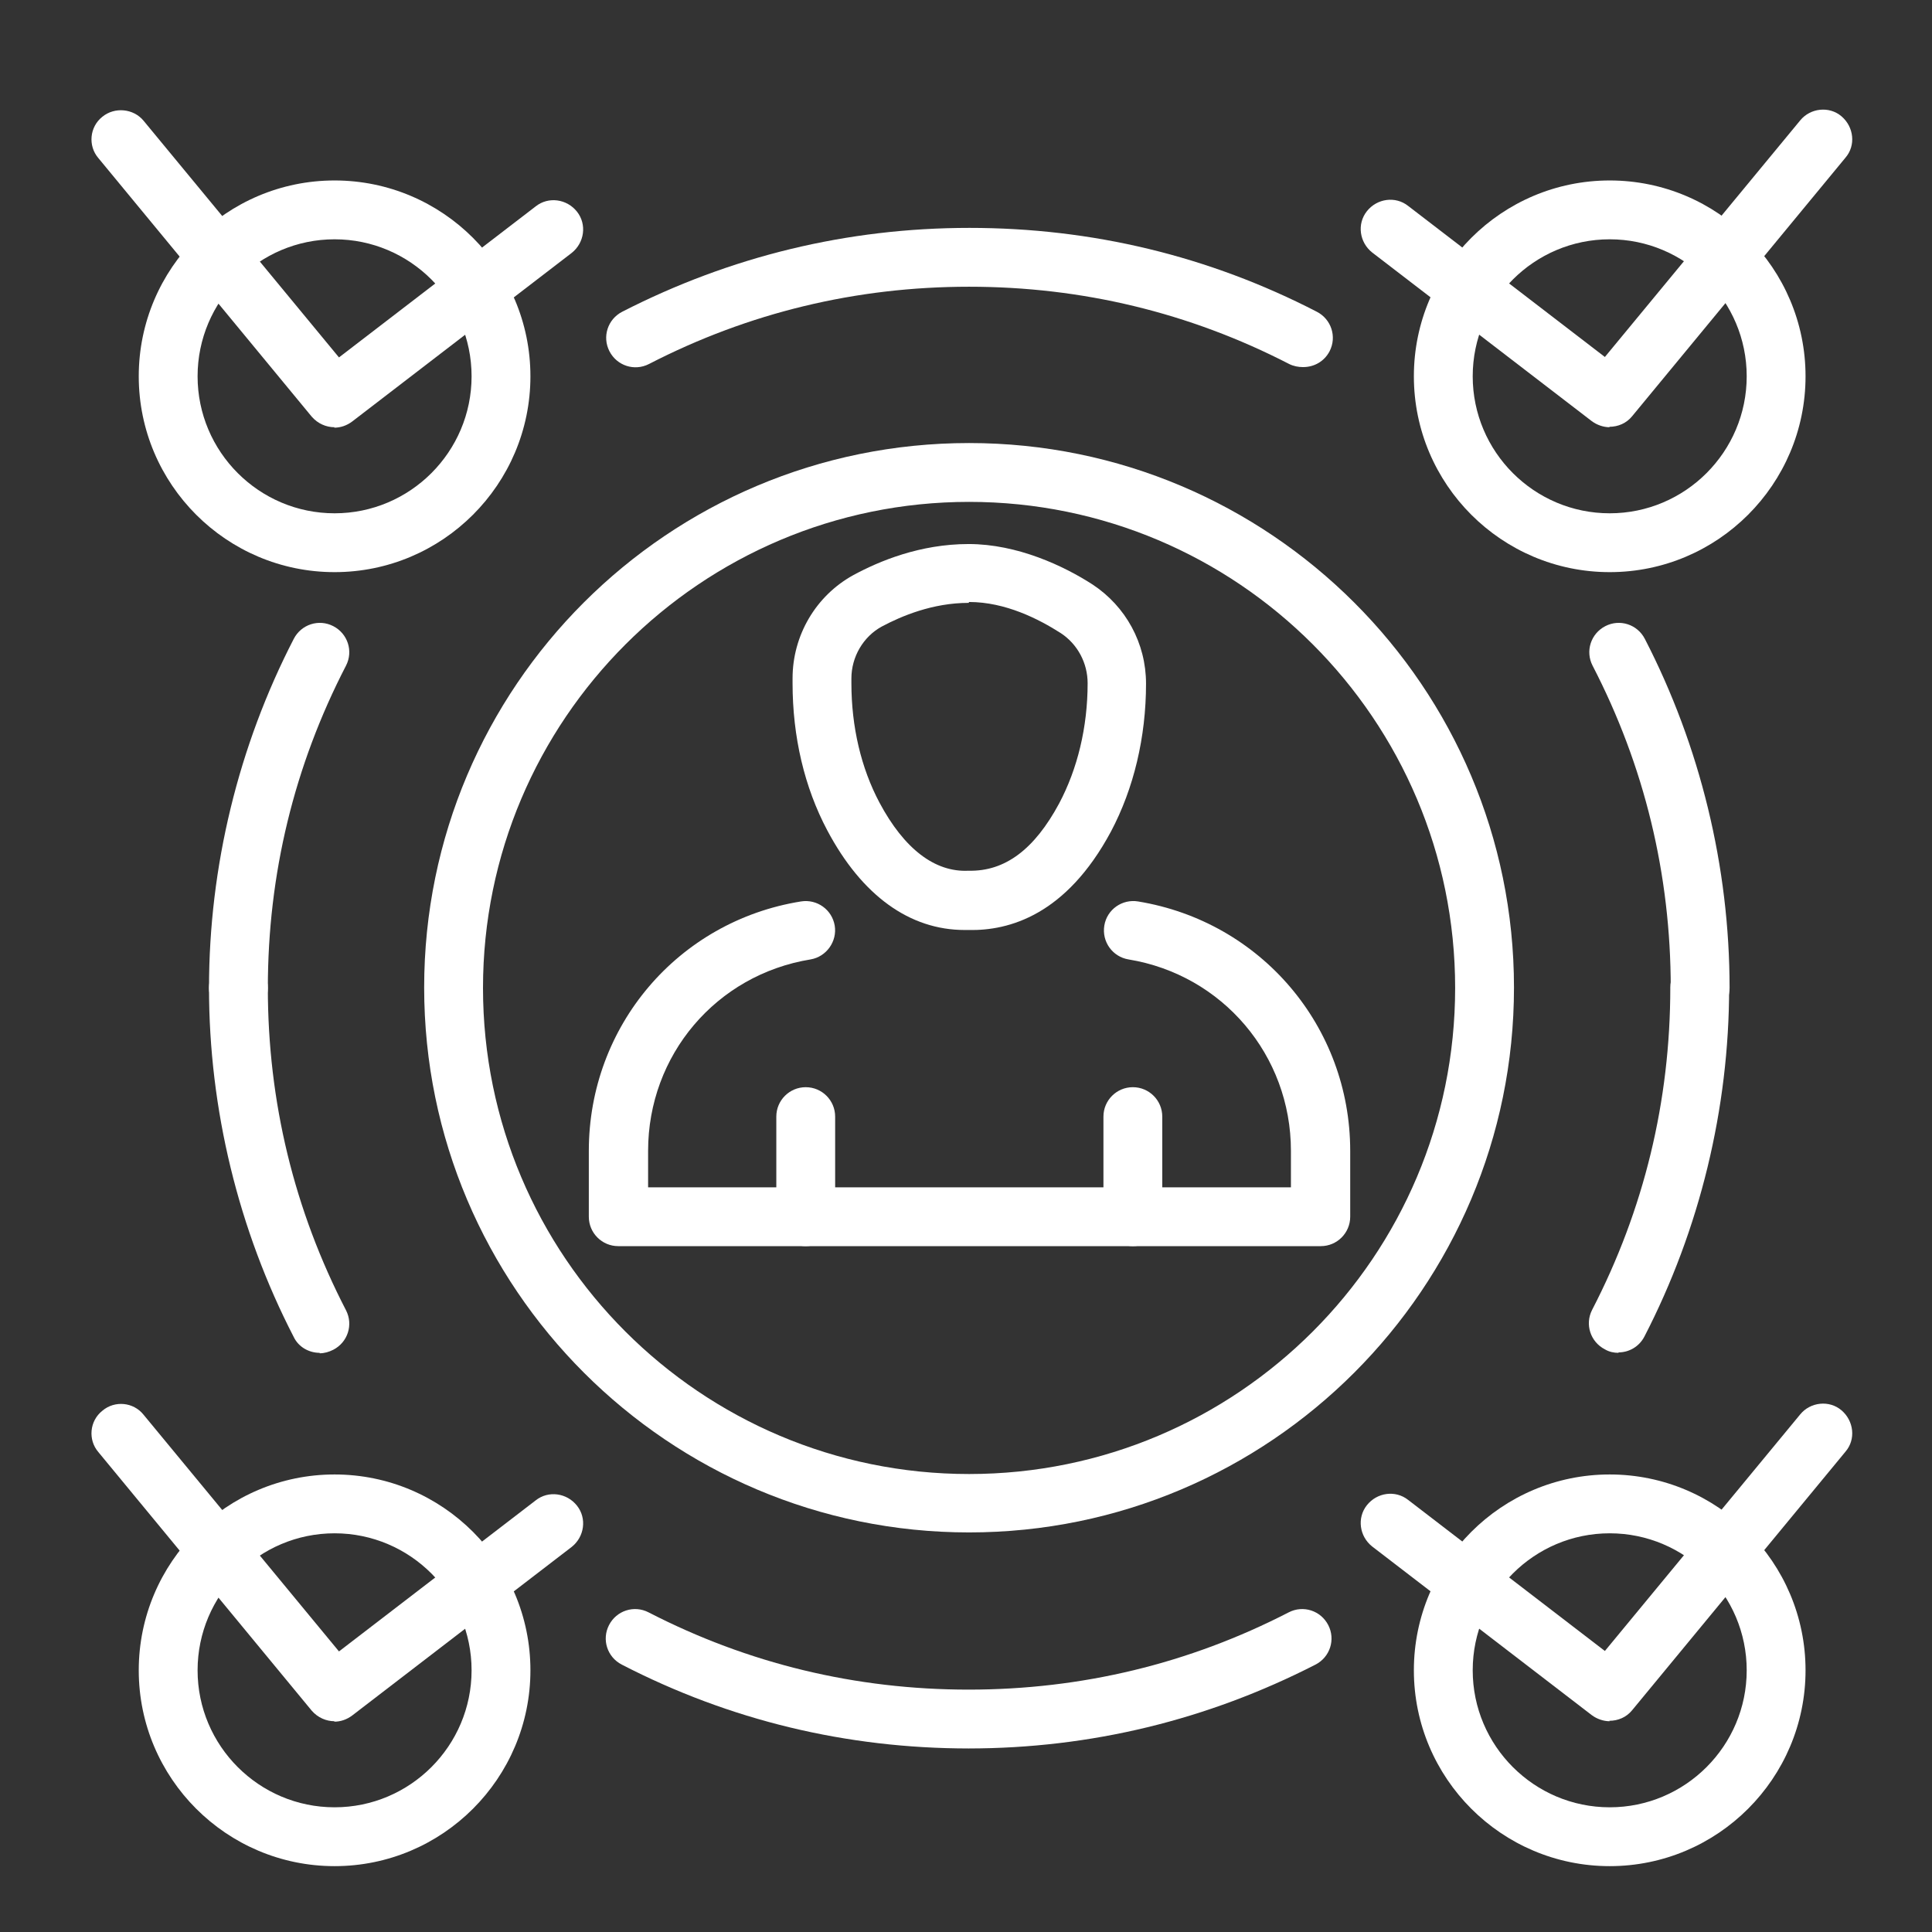<?xml version="1.0" encoding="UTF-8"?>
<svg id="Capa_1" data-name="Capa 1" xmlns="http://www.w3.org/2000/svg" viewBox="0 0 44 44">
  <rect x="0" y="0" width="44" height="44" fill="#333333" stroke="none"/>
  <defs>
    <style>
      .cls-1, .cls-2 {
        fill: #fff;
      }

      .cls-2 {
        opacity: 0;
      }
    </style>
  </defs>
  <rect class="cls-2" x="2.06" y="-3.5" width="41" height="41"/>
  <g>
    <path class="cls-1" d="M21.97,21.18c-1.25,0-2.34-.78-3.13-2.27-.52-.98-.79-2.13-.79-3.35v-.11c0-.98,.53-1.88,1.38-2.35,.59-.32,1.52-.71,2.63-.71s2.17,.5,2.82,.92c.76,.5,1.22,1.34,1.22,2.26,0,1.22-.28,2.39-.8,3.37-1.02,1.9-2.32,2.26-3.24,2.24-.03,0-.06,0-.09,0Zm.09-7.45c-.82,0-1.53,.3-1.98,.54-.42,.23-.69,.69-.69,1.18v.11c0,.99,.22,1.93,.64,2.72,.56,1.05,1.26,1.59,2.03,1.55,.83,.02,1.5-.49,2.06-1.53,.42-.79,.65-1.74,.65-2.74,0-.46-.23-.89-.61-1.14-.5-.32-1.26-.71-2.09-.71Z"/>
    <path class="cls-1" d="M18.35,28.38c-.37,0-.67-.3-.67-.67v-2.28c0-.37,.3-.67,.67-.67s.67,.3,.67,.67v2.28c0,.37-.3,.67-.67,.67Z"/>
    <path class="cls-1" d="M25.8,28.38c-.37,0-.67-.3-.67-.67v-2.28c0-.37,.3-.67,.67-.67s.67,.3,.67,.67v2.28c0,.37-.3,.67-.67,.67Z"/>
    <path class="cls-1" d="M30.07,28.38H14.08c-.37,0-.67-.3-.67-.67v-1.5c0-2.84,2.03-5.23,4.83-5.68,.37-.06,.71,.19,.77,.55,.06,.36-.19,.71-.55,.77-2.15,.35-3.7,2.18-3.7,4.36v.83h14.64v-.83c0-2.18-1.56-4.01-3.7-4.36-.36-.06-.61-.4-.55-.77,.06-.37,.41-.61,.77-.55,2.8,.46,4.83,2.85,4.83,5.68v1.5c0,.37-.3,.67-.67,.67Z"/>
    <path class="cls-1" d="M22.07,34.9c-6.84,0-12.41-5.56-12.41-12.41s5.56-12.4,12.41-12.4,12.41,5.56,12.41,12.4-5.56,12.41-12.41,12.41Zm0-23.47c-6.1,0-11.07,4.96-11.07,11.07s4.96,11.07,11.07,11.07,11.07-4.96,11.07-11.07-4.96-11.07-11.07-11.07Z"/>
    <path class="cls-1" d="M5.43,23.17c-.37,0-.67-.3-.67-.67,0-2.76,.67-5.51,1.93-7.95,.17-.33,.57-.46,.9-.29,.33,.17,.46,.57,.29,.9-1.18,2.28-1.78,4.75-1.78,7.34,0,.37-.3,.67-.67,.67Z"/>
    <path class="cls-1" d="M29.67,8.36c-.1,0-.21-.02-.31-.07-2.27-1.17-4.72-1.76-7.29-1.76s-5.02,.59-7.29,1.76c-.33,.17-.73,.04-.9-.29-.17-.33-.04-.73,.29-.9,2.46-1.26,5.12-1.91,7.91-1.91s5.45,.64,7.91,1.91c.33,.17,.46,.57,.29,.9-.12,.23-.35,.36-.6,.36Z"/>
    <path class="cls-1" d="M38.72,23.17c-.37,0-.67-.3-.67-.67,0-2.59-.6-5.06-1.78-7.34-.17-.33-.04-.73,.29-.9,.33-.17,.73-.04,.9,.29,1.26,2.44,1.93,5.19,1.93,7.95,0,.37-.3,.67-.67,.67Z"/>
    <path class="cls-1" d="M36.86,30.81c-.1,0-.21-.02-.31-.08-.33-.17-.46-.57-.29-.9,1.18-2.28,1.78-4.75,1.78-7.34,0-.37,.3-.67,.67-.67s.67,.3,.67,.67c0,2.76-.67,5.51-1.93,7.95-.12,.23-.35,.36-.59,.36Z"/>
    <path class="cls-1" d="M22.07,39.82c-2.79,0-5.45-.64-7.91-1.91-.33-.17-.46-.57-.29-.9,.17-.33,.57-.46,.9-.29,2.27,1.17,4.72,1.76,7.29,1.76s5.02-.59,7.29-1.76c.33-.17,.73-.04,.9,.29,.17,.33,.04,.73-.29,.9-2.46,1.26-5.12,1.91-7.91,1.91Z"/>
    <path class="cls-1" d="M7.28,30.81c-.24,0-.48-.13-.59-.36-1.26-2.44-1.93-5.19-1.93-7.95,0-.37,.3-.67,.67-.67s.67,.3,.67,.67c0,2.59,.6,5.06,1.78,7.34,.17,.33,.04,.73-.29,.9-.1,.05-.2,.08-.31,.08Z"/>
    <path class="cls-1" d="M36.66,13.03c-2.46,0-4.46-2-4.46-4.46s2-4.46,4.46-4.46,4.46,2,4.46,4.46-2,4.46-4.46,4.46Zm0-7.58c-1.72,0-3.12,1.4-3.12,3.12s1.4,3.12,3.12,3.12,3.12-1.4,3.12-3.12-1.4-3.12-3.12-3.12Z"/>
    <path class="cls-1" d="M36.66,9.73c-.14,0-.29-.05-.41-.14l-5-3.84c-.29-.23-.35-.65-.12-.94,.23-.29,.65-.35,.94-.12l4.48,3.44,4.45-5.39c.23-.28,.66-.33,.94-.09,.28,.24,.33,.66,.09,.94l-4.86,5.89c-.13,.16-.32,.24-.52,.24Z"/>
    <path class="cls-1" d="M36.66,42.5c-2.46,0-4.46-2-4.46-4.46s2-4.46,4.46-4.46,4.46,2,4.46,4.46-2,4.46-4.46,4.46Zm0-7.58c-1.72,0-3.12,1.4-3.12,3.12s1.4,3.12,3.12,3.12,3.12-1.4,3.12-3.12-1.4-3.12-3.12-3.12Z"/>
    <path class="cls-1" d="M36.66,39.2c-.14,0-.29-.05-.41-.14l-5-3.84c-.29-.23-.35-.65-.12-.94,.23-.29,.65-.35,.94-.12l4.48,3.44,4.45-5.39c.23-.28,.66-.33,.94-.09,.28,.24,.33,.66,.09,.94l-4.86,5.89c-.13,.16-.32,.24-.52,.24Z"/>
    <path class="cls-1" d="M7.62,13.03c-2.46,0-4.46-2-4.46-4.46s2-4.46,4.46-4.46,4.46,2,4.46,4.46-2,4.46-4.46,4.46Zm0-7.58c-1.72,0-3.12,1.4-3.12,3.12s1.4,3.12,3.12,3.12,3.12-1.4,3.12-3.12-1.4-3.12-3.12-3.12Z"/>
    <path class="cls-1" d="M7.62,9.73c-.19,0-.38-.08-.52-.24L2.24,3.6c-.24-.28-.2-.71,.09-.94,.28-.23,.71-.19,.94,.09l4.45,5.39,4.48-3.44c.29-.23,.71-.17,.94,.12,.23,.29,.17,.71-.12,.94l-5,3.84c-.12,.09-.26,.14-.41,.14Z"/>
    <path class="cls-1" d="M7.62,42.5c-2.46,0-4.46-2-4.46-4.46s2-4.46,4.46-4.46,4.46,2,4.46,4.46-2,4.46-4.46,4.46Zm0-7.58c-1.72,0-3.12,1.4-3.12,3.12s1.4,3.12,3.12,3.12,3.12-1.4,3.12-3.12-1.4-3.12-3.12-3.12Z"/>
    <path class="cls-1" d="M7.62,39.2c-.19,0-.38-.08-.52-.24l-4.86-5.89c-.24-.28-.2-.71,.09-.94,.28-.24,.71-.2,.94,.09l4.45,5.39,4.48-3.44c.29-.23,.71-.17,.94,.12,.23,.29,.17,.71-.12,.94l-5,3.84c-.12,.09-.26,.14-.41,.14Z"/>
  </g>
</svg>